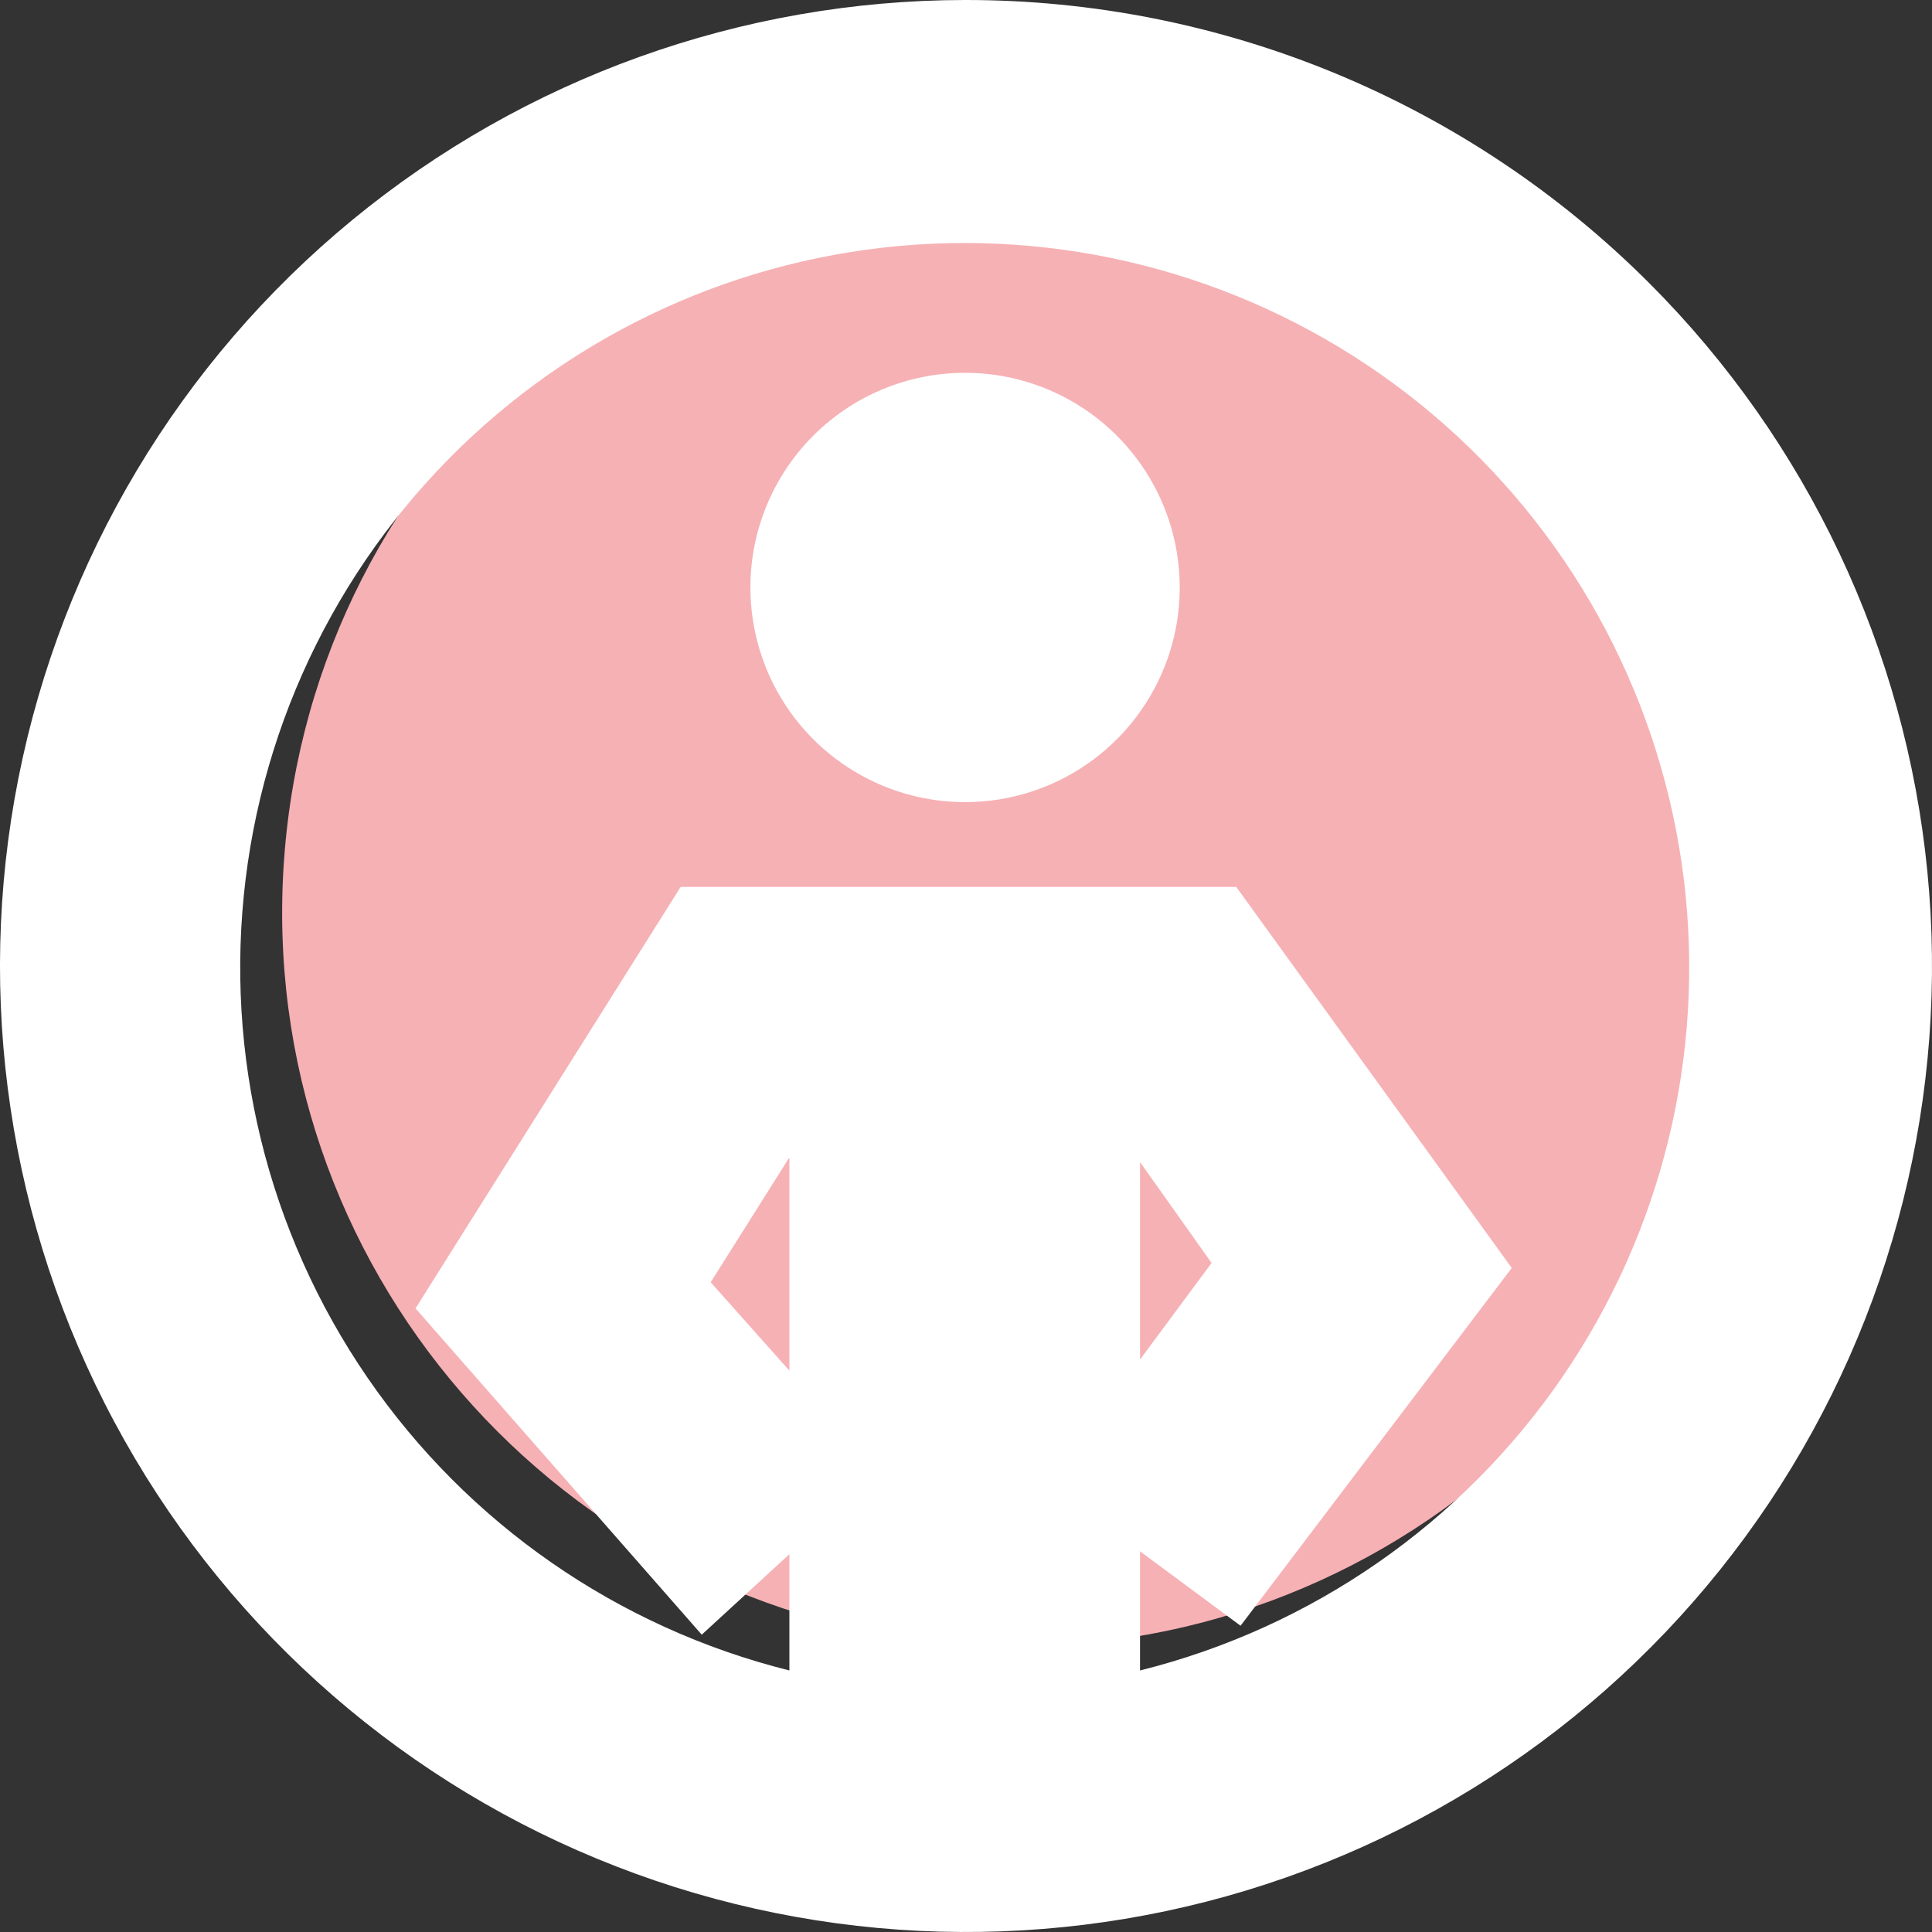 <?xml version="1.0" encoding="UTF-8"?> <svg xmlns="http://www.w3.org/2000/svg" width="54" height="54" viewBox="0 0 54 54" fill="none"><rect x="0" y="0" width="54" height="54" fill="#333333" stroke="none"/><path d="M48.875 26.953C49.681 15.648 41.171 5.831 29.867 5.024C18.563 4.218 8.745 12.728 7.939 24.032C7.133 35.337 15.643 45.154 26.947 45.961C38.251 46.767 48.069 38.257 48.875 26.953Z" fill="#F6B1B5"></path><path fill-rule="evenodd" clip-rule="evenodd" d="M26.974 10.42C28.16 10.42 29.321 10.772 30.307 11.431C31.294 12.091 32.063 13.028 32.517 14.124C32.971 15.22 33.09 16.427 32.859 17.591C32.627 18.754 32.056 19.823 31.216 20.663C30.377 21.502 29.308 22.073 28.144 22.305C26.98 22.536 25.774 22.417 24.678 21.963C23.581 21.509 22.644 20.74 21.985 19.753C21.326 18.767 20.974 17.607 20.974 16.42C20.974 14.829 21.606 13.303 22.731 12.177C23.856 11.052 25.383 10.42 26.974 10.42ZM19.614 45.69L11.614 36.57L19.024 24.79H34.554L42.254 35.44L34.674 45.44L31.864 43.36V46.69C36.66 45.494 40.853 42.585 43.653 38.511C46.453 34.437 47.665 29.48 47.063 24.573C46.46 19.667 44.084 15.151 40.382 11.875C36.679 8.6 31.907 6.792 26.964 6.792C22.021 6.792 17.248 8.6 13.546 11.875C9.844 15.151 7.467 19.667 6.865 24.573C6.262 29.48 7.475 34.437 10.275 38.511C13.075 42.585 17.268 45.494 22.064 46.69V43.44L19.614 45.69ZM31.864 38V32.48L33.864 35.3L31.864 38ZM22.064 32.38V38.31L19.864 35.84L22.044 32.38H22.064ZM26.964 1.27407e-05C20.72 0.008 14.671 2.181 9.849 6.147C5.026 10.114 1.727 15.63 0.514 21.755C-0.699 27.88 0.249 34.237 3.196 39.742C6.143 45.247 10.907 49.561 16.677 51.948C22.446 54.336 28.865 54.65 34.841 52.837C40.816 51.023 45.978 47.195 49.448 42.003C52.918 36.812 54.481 30.578 53.871 24.364C53.261 18.149 50.517 12.338 46.104 7.92C43.593 5.406 40.611 3.413 37.328 2.053C34.045 0.694 30.527 -0.003 26.974 1.27407e-05H26.964Z" fill="white"></path></svg> 